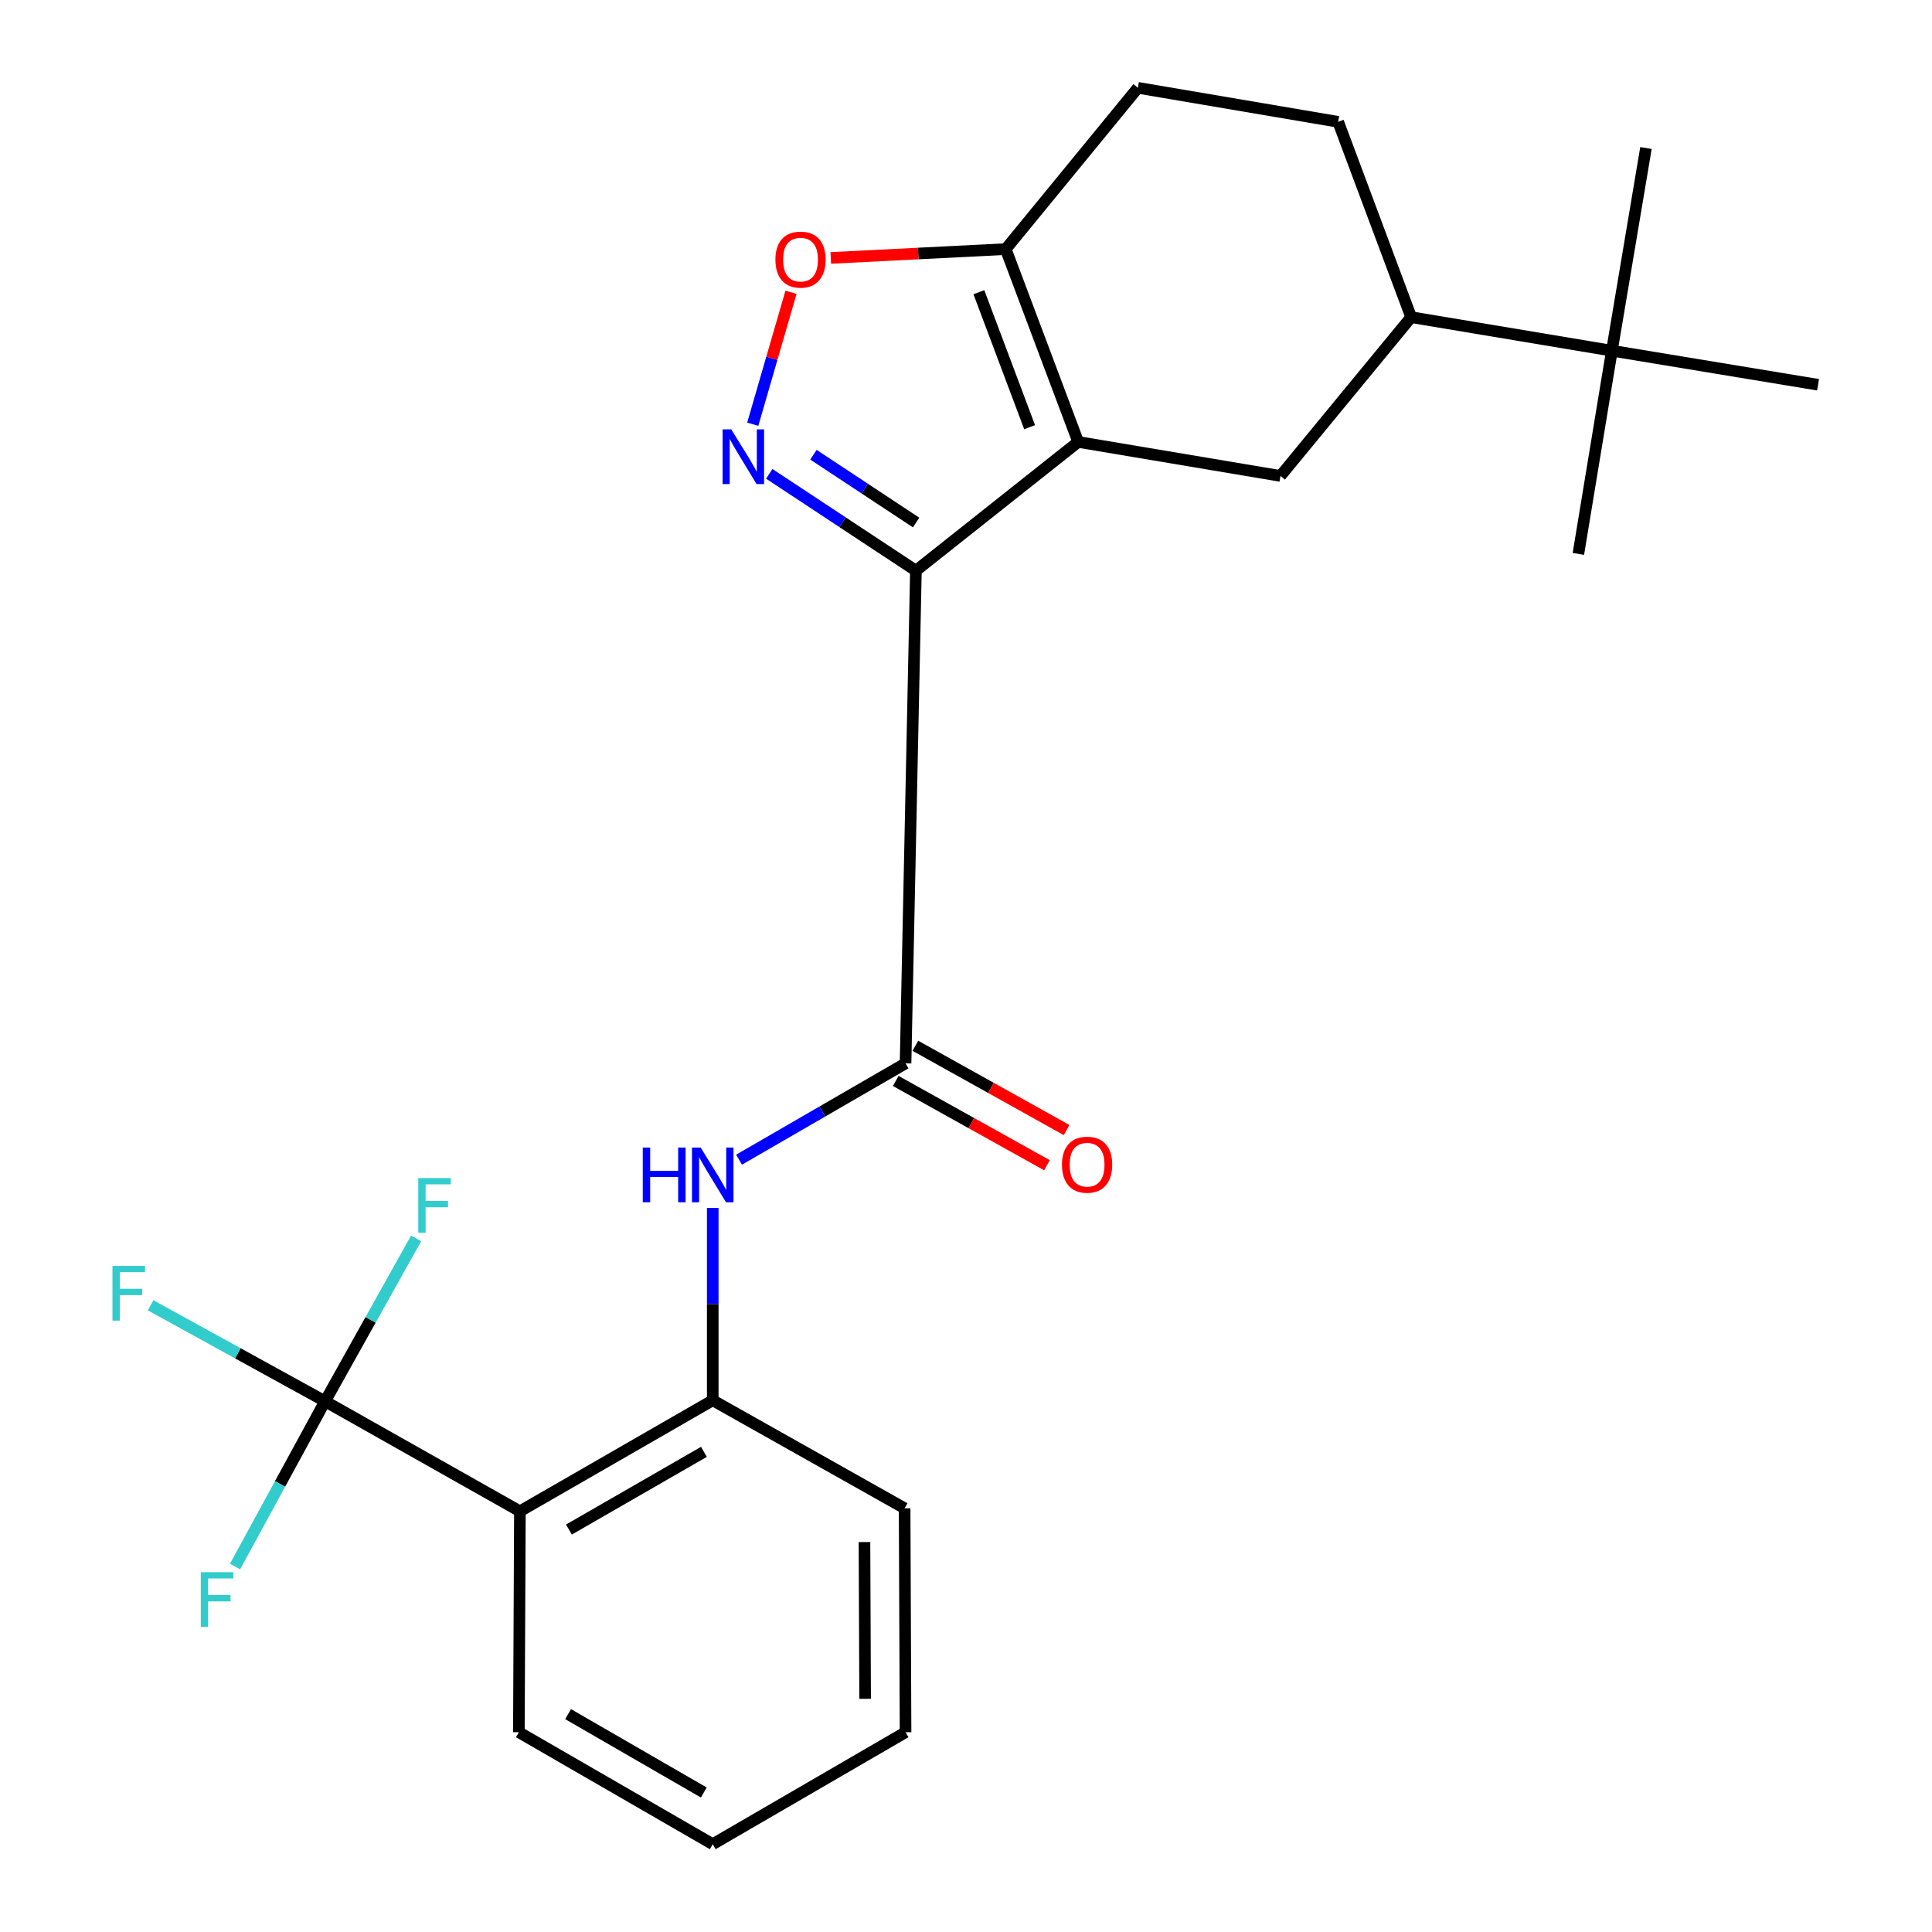<?xml version='1.0' encoding='iso-8859-1'?>
<svg version='1.1' baseProfile='full'
              xmlns='http://www.w3.org/2000/svg'
                      xmlns:rdkit='http://www.rdkit.org/xml'
                      xmlns:xlink='http://www.w3.org/1999/xlink'
                  xml:space='preserve'
width='1000px' height='1000px' viewBox='0 0 1000 1000'>
<!-- END OF HEADER -->
<rect style='opacity:1.0;fill:#FFFFFF;stroke:none' width='1000' height='1000' x='0' y='0'> </rect>
<path class='bond-0' d='M 474.078,295.369 L 558.078,228.746' style='fill:none;fill-rule:evenodd;stroke:#000000;stroke-width:6px;stroke-linecap:butt;stroke-linejoin:miter;stroke-opacity:1' />
<path class='bond-1' d='M 474.078,295.369 L 436.121,270.314' style='fill:none;fill-rule:evenodd;stroke:#000000;stroke-width:6px;stroke-linecap:butt;stroke-linejoin:miter;stroke-opacity:1' />
<path class='bond-1' d='M 436.121,270.314 L 398.165,245.259' style='fill:none;fill-rule:evenodd;stroke:#0000FF;stroke-width:6px;stroke-linecap:butt;stroke-linejoin:miter;stroke-opacity:1' />
<path class='bond-1' d='M 474.179,270.45 L 447.609,252.912' style='fill:none;fill-rule:evenodd;stroke:#000000;stroke-width:6px;stroke-linecap:butt;stroke-linejoin:miter;stroke-opacity:1' />
<path class='bond-1' d='M 447.609,252.912 L 421.039,235.373' style='fill:none;fill-rule:evenodd;stroke:#0000FF;stroke-width:6px;stroke-linecap:butt;stroke-linejoin:miter;stroke-opacity:1' />
<path class='bond-2' d='M 474.078,295.369 L 468.714,550.393' style='fill:none;fill-rule:evenodd;stroke:#000000;stroke-width:6px;stroke-linecap:butt;stroke-linejoin:miter;stroke-opacity:1' />
<path class='bond-5' d='M 558.078,228.746 L 520.555,128.933' style='fill:none;fill-rule:evenodd;stroke:#000000;stroke-width:6px;stroke-linecap:butt;stroke-linejoin:miter;stroke-opacity:1' />
<path class='bond-5' d='M 532.931,221.112 L 506.665,151.243' style='fill:none;fill-rule:evenodd;stroke:#000000;stroke-width:6px;stroke-linecap:butt;stroke-linejoin:miter;stroke-opacity:1' />
<path class='bond-8' d='M 558.078,228.746 L 662.768,246.343' style='fill:none;fill-rule:evenodd;stroke:#000000;stroke-width:6px;stroke-linecap:butt;stroke-linejoin:miter;stroke-opacity:1' />
<path class='bond-6' d='M 389.624,219.586 L 399.525,185.431' style='fill:none;fill-rule:evenodd;stroke:#0000FF;stroke-width:6px;stroke-linecap:butt;stroke-linejoin:miter;stroke-opacity:1' />
<path class='bond-6' d='M 399.525,185.431 L 409.426,151.277' style='fill:none;fill-rule:evenodd;stroke:#FF0000;stroke-width:6px;stroke-linecap:butt;stroke-linejoin:miter;stroke-opacity:1' />
<path class='bond-7' d='M 468.714,550.393 L 425.625,575.321' style='fill:none;fill-rule:evenodd;stroke:#000000;stroke-width:6px;stroke-linecap:butt;stroke-linejoin:miter;stroke-opacity:1' />
<path class='bond-7' d='M 425.625,575.321 L 382.535,600.25' style='fill:none;fill-rule:evenodd;stroke:#0000FF;stroke-width:6px;stroke-linecap:butt;stroke-linejoin:miter;stroke-opacity:1' />
<path class='bond-12' d='M 463.638,559.5 L 502.775,581.315' style='fill:none;fill-rule:evenodd;stroke:#000000;stroke-width:6px;stroke-linecap:butt;stroke-linejoin:miter;stroke-opacity:1' />
<path class='bond-12' d='M 502.775,581.315 L 541.912,603.129' style='fill:none;fill-rule:evenodd;stroke:#FF0000;stroke-width:6px;stroke-linecap:butt;stroke-linejoin:miter;stroke-opacity:1' />
<path class='bond-12' d='M 473.79,541.286 L 512.927,563.101' style='fill:none;fill-rule:evenodd;stroke:#000000;stroke-width:6px;stroke-linecap:butt;stroke-linejoin:miter;stroke-opacity:1' />
<path class='bond-12' d='M 512.927,563.101 L 552.064,584.915' style='fill:none;fill-rule:evenodd;stroke:#FF0000;stroke-width:6px;stroke-linecap:butt;stroke-linejoin:miter;stroke-opacity:1' />
<path class='bond-3' d='M 168.256,725.309 L 269.1,782.236' style='fill:none;fill-rule:evenodd;stroke:#000000;stroke-width:6px;stroke-linecap:butt;stroke-linejoin:miter;stroke-opacity:1' />
<path class='bond-15' d='M 168.256,725.309 L 123.106,700.464' style='fill:none;fill-rule:evenodd;stroke:#000000;stroke-width:6px;stroke-linecap:butt;stroke-linejoin:miter;stroke-opacity:1' />
<path class='bond-15' d='M 123.106,700.464 L 77.955,675.619' style='fill:none;fill-rule:evenodd;stroke:#33CCCC;stroke-width:6px;stroke-linecap:butt;stroke-linejoin:miter;stroke-opacity:1' />
<path class='bond-16' d='M 168.256,725.309 L 191.818,683.152' style='fill:none;fill-rule:evenodd;stroke:#000000;stroke-width:6px;stroke-linecap:butt;stroke-linejoin:miter;stroke-opacity:1' />
<path class='bond-16' d='M 191.818,683.152 L 215.379,640.996' style='fill:none;fill-rule:evenodd;stroke:#33CCCC;stroke-width:6px;stroke-linecap:butt;stroke-linejoin:miter;stroke-opacity:1' />
<path class='bond-17' d='M 168.256,725.309 L 144.955,768.077' style='fill:none;fill-rule:evenodd;stroke:#000000;stroke-width:6px;stroke-linecap:butt;stroke-linejoin:miter;stroke-opacity:1' />
<path class='bond-17' d='M 144.955,768.077 L 121.655,810.844' style='fill:none;fill-rule:evenodd;stroke:#33CCCC;stroke-width:6px;stroke-linecap:butt;stroke-linejoin:miter;stroke-opacity:1' />
<path class='bond-4' d='M 269.1,782.236 L 368.913,724.788' style='fill:none;fill-rule:evenodd;stroke:#000000;stroke-width:6px;stroke-linecap:butt;stroke-linejoin:miter;stroke-opacity:1' />
<path class='bond-4' d='M 294.474,791.691 L 364.343,751.478' style='fill:none;fill-rule:evenodd;stroke:#000000;stroke-width:6px;stroke-linecap:butt;stroke-linejoin:miter;stroke-opacity:1' />
<path class='bond-18' d='M 269.1,782.236 L 268.567,896.599' style='fill:none;fill-rule:evenodd;stroke:#000000;stroke-width:6px;stroke-linecap:butt;stroke-linejoin:miter;stroke-opacity:1' />
<path class='bond-13' d='M 520.555,128.933 L 588.974,45.455' style='fill:none;fill-rule:evenodd;stroke:#000000;stroke-width:6px;stroke-linecap:butt;stroke-linejoin:miter;stroke-opacity:1' />
<path class='bond-25' d='M 520.555,128.933 L 475.281,131.22' style='fill:none;fill-rule:evenodd;stroke:#000000;stroke-width:6px;stroke-linecap:butt;stroke-linejoin:miter;stroke-opacity:1' />
<path class='bond-25' d='M 475.281,131.22 L 430.006,133.506' style='fill:none;fill-rule:evenodd;stroke:#FF0000;stroke-width:6px;stroke-linecap:butt;stroke-linejoin:miter;stroke-opacity:1' />
<path class='bond-9' d='M 368.913,625.207 L 368.913,674.998' style='fill:none;fill-rule:evenodd;stroke:#0000FF;stroke-width:6px;stroke-linecap:butt;stroke-linejoin:miter;stroke-opacity:1' />
<path class='bond-9' d='M 368.913,674.998 L 368.913,724.788' style='fill:none;fill-rule:evenodd;stroke:#000000;stroke-width:6px;stroke-linecap:butt;stroke-linejoin:miter;stroke-opacity:1' />
<path class='bond-10' d='M 662.768,246.343 L 730.411,164.162' style='fill:none;fill-rule:evenodd;stroke:#000000;stroke-width:6px;stroke-linecap:butt;stroke-linejoin:miter;stroke-opacity:1' />
<path class='bond-19' d='M 368.913,724.788 L 468.228,780.695' style='fill:none;fill-rule:evenodd;stroke:#000000;stroke-width:6px;stroke-linecap:butt;stroke-linejoin:miter;stroke-opacity:1' />
<path class='bond-11' d='M 730.411,164.162 L 834.313,181.527' style='fill:none;fill-rule:evenodd;stroke:#000000;stroke-width:6px;stroke-linecap:butt;stroke-linejoin:miter;stroke-opacity:1' />
<path class='bond-14' d='M 730.411,164.162 L 692.633,63.063' style='fill:none;fill-rule:evenodd;stroke:#000000;stroke-width:6px;stroke-linecap:butt;stroke-linejoin:miter;stroke-opacity:1' />
<path class='bond-20' d='M 834.313,181.527 L 816.959,286.704' style='fill:none;fill-rule:evenodd;stroke:#000000;stroke-width:6px;stroke-linecap:butt;stroke-linejoin:miter;stroke-opacity:1' />
<path class='bond-21' d='M 834.313,181.527 L 851.945,76.617' style='fill:none;fill-rule:evenodd;stroke:#000000;stroke-width:6px;stroke-linecap:butt;stroke-linejoin:miter;stroke-opacity:1' />
<path class='bond-22' d='M 834.313,181.527 L 941.019,199.148' style='fill:none;fill-rule:evenodd;stroke:#000000;stroke-width:6px;stroke-linecap:butt;stroke-linejoin:miter;stroke-opacity:1' />
<path class='bond-26' d='M 588.974,45.455 L 692.633,63.063' style='fill:none;fill-rule:evenodd;stroke:#000000;stroke-width:6px;stroke-linecap:butt;stroke-linejoin:miter;stroke-opacity:1' />
<path class='bond-27' d='M 268.567,896.599 L 368.913,954.545' style='fill:none;fill-rule:evenodd;stroke:#000000;stroke-width:6px;stroke-linecap:butt;stroke-linejoin:miter;stroke-opacity:1' />
<path class='bond-27' d='M 294.047,887.233 L 364.289,927.796' style='fill:none;fill-rule:evenodd;stroke:#000000;stroke-width:6px;stroke-linecap:butt;stroke-linejoin:miter;stroke-opacity:1' />
<path class='bond-24' d='M 468.228,780.695 L 468.714,896.599' style='fill:none;fill-rule:evenodd;stroke:#000000;stroke-width:6px;stroke-linecap:butt;stroke-linejoin:miter;stroke-opacity:1' />
<path class='bond-24' d='M 447.449,798.168 L 447.789,879.301' style='fill:none;fill-rule:evenodd;stroke:#000000;stroke-width:6px;stroke-linecap:butt;stroke-linejoin:miter;stroke-opacity:1' />
<path class='bond-23' d='M 368.913,954.545 L 468.714,896.599' style='fill:none;fill-rule:evenodd;stroke:#000000;stroke-width:6px;stroke-linecap:butt;stroke-linejoin:miter;stroke-opacity:1' />
<path  class='atom-2' d='M 378.489 222.244
L 387.769 237.244
Q 388.689 238.724, 390.169 241.404
Q 391.649 244.084, 391.729 244.244
L 391.729 222.244
L 395.489 222.244
L 395.489 250.564
L 391.609 250.564
L 381.649 234.164
Q 380.489 232.244, 379.249 230.044
Q 378.049 227.844, 377.689 227.164
L 377.689 250.564
L 374.009 250.564
L 374.009 222.244
L 378.489 222.244
' fill='#0000FF'/>
<path  class='atom-7' d='M 401.348 134.377
Q 401.348 127.577, 404.708 123.777
Q 408.068 119.977, 414.348 119.977
Q 420.628 119.977, 423.988 123.777
Q 427.348 127.577, 427.348 134.377
Q 427.348 141.257, 423.948 145.177
Q 420.548 149.057, 414.348 149.057
Q 408.108 149.057, 404.708 145.177
Q 401.348 141.297, 401.348 134.377
M 414.348 145.857
Q 418.668 145.857, 420.988 142.977
Q 423.348 140.057, 423.348 134.377
Q 423.348 128.817, 420.988 126.017
Q 418.668 123.177, 414.348 123.177
Q 410.028 123.177, 407.668 125.977
Q 405.348 128.777, 405.348 134.377
Q 405.348 140.097, 407.668 142.977
Q 410.028 145.857, 414.348 145.857
' fill='#FF0000'/>
<path  class='atom-8' d='M 332.693 593.971
L 336.533 593.971
L 336.533 606.011
L 351.013 606.011
L 351.013 593.971
L 354.853 593.971
L 354.853 622.291
L 351.013 622.291
L 351.013 609.211
L 336.533 609.211
L 336.533 622.291
L 332.693 622.291
L 332.693 593.971
' fill='#0000FF'/>
<path  class='atom-8' d='M 362.653 593.971
L 371.933 608.971
Q 372.853 610.451, 374.333 613.131
Q 375.813 615.811, 375.893 615.971
L 375.893 593.971
L 379.653 593.971
L 379.653 622.291
L 375.773 622.291
L 365.813 605.891
Q 364.653 603.971, 363.413 601.771
Q 362.213 599.571, 361.853 598.891
L 361.853 622.291
L 358.173 622.291
L 358.173 593.971
L 362.653 593.971
' fill='#0000FF'/>
<path  class='atom-13' d='M 549.677 602.847
Q 549.677 596.047, 553.037 592.247
Q 556.397 588.447, 562.677 588.447
Q 568.957 588.447, 572.317 592.247
Q 575.677 596.047, 575.677 602.847
Q 575.677 609.727, 572.277 613.647
Q 568.877 617.527, 562.677 617.527
Q 556.437 617.527, 553.037 613.647
Q 549.677 609.767, 549.677 602.847
M 562.677 614.327
Q 566.997 614.327, 569.317 611.447
Q 571.677 608.527, 571.677 602.847
Q 571.677 597.287, 569.317 594.487
Q 566.997 591.647, 562.677 591.647
Q 558.357 591.647, 555.997 594.447
Q 553.677 597.247, 553.677 602.847
Q 553.677 608.567, 555.997 611.447
Q 558.357 614.327, 562.677 614.327
' fill='#FF0000'/>
<path  class='atom-16' d='M 58.216 655.23
L 75.056 655.23
L 75.056 658.47
L 62.016 658.47
L 62.016 667.07
L 73.616 667.07
L 73.616 670.35
L 62.016 670.35
L 62.016 683.55
L 58.216 683.55
L 58.216 655.23
' fill='#33CCCC'/>
<path  class='atom-17' d='M 216.496 609.772
L 233.336 609.772
L 233.336 613.012
L 220.296 613.012
L 220.296 621.612
L 231.896 621.612
L 231.896 624.892
L 220.296 624.892
L 220.296 638.092
L 216.496 638.092
L 216.496 609.772
' fill='#33CCCC'/>
<path  class='atom-18' d='M 103.928 813.766
L 120.768 813.766
L 120.768 817.006
L 107.728 817.006
L 107.728 825.606
L 119.328 825.606
L 119.328 828.886
L 107.728 828.886
L 107.728 842.086
L 103.928 842.086
L 103.928 813.766
' fill='#33CCCC'/>
</svg>
